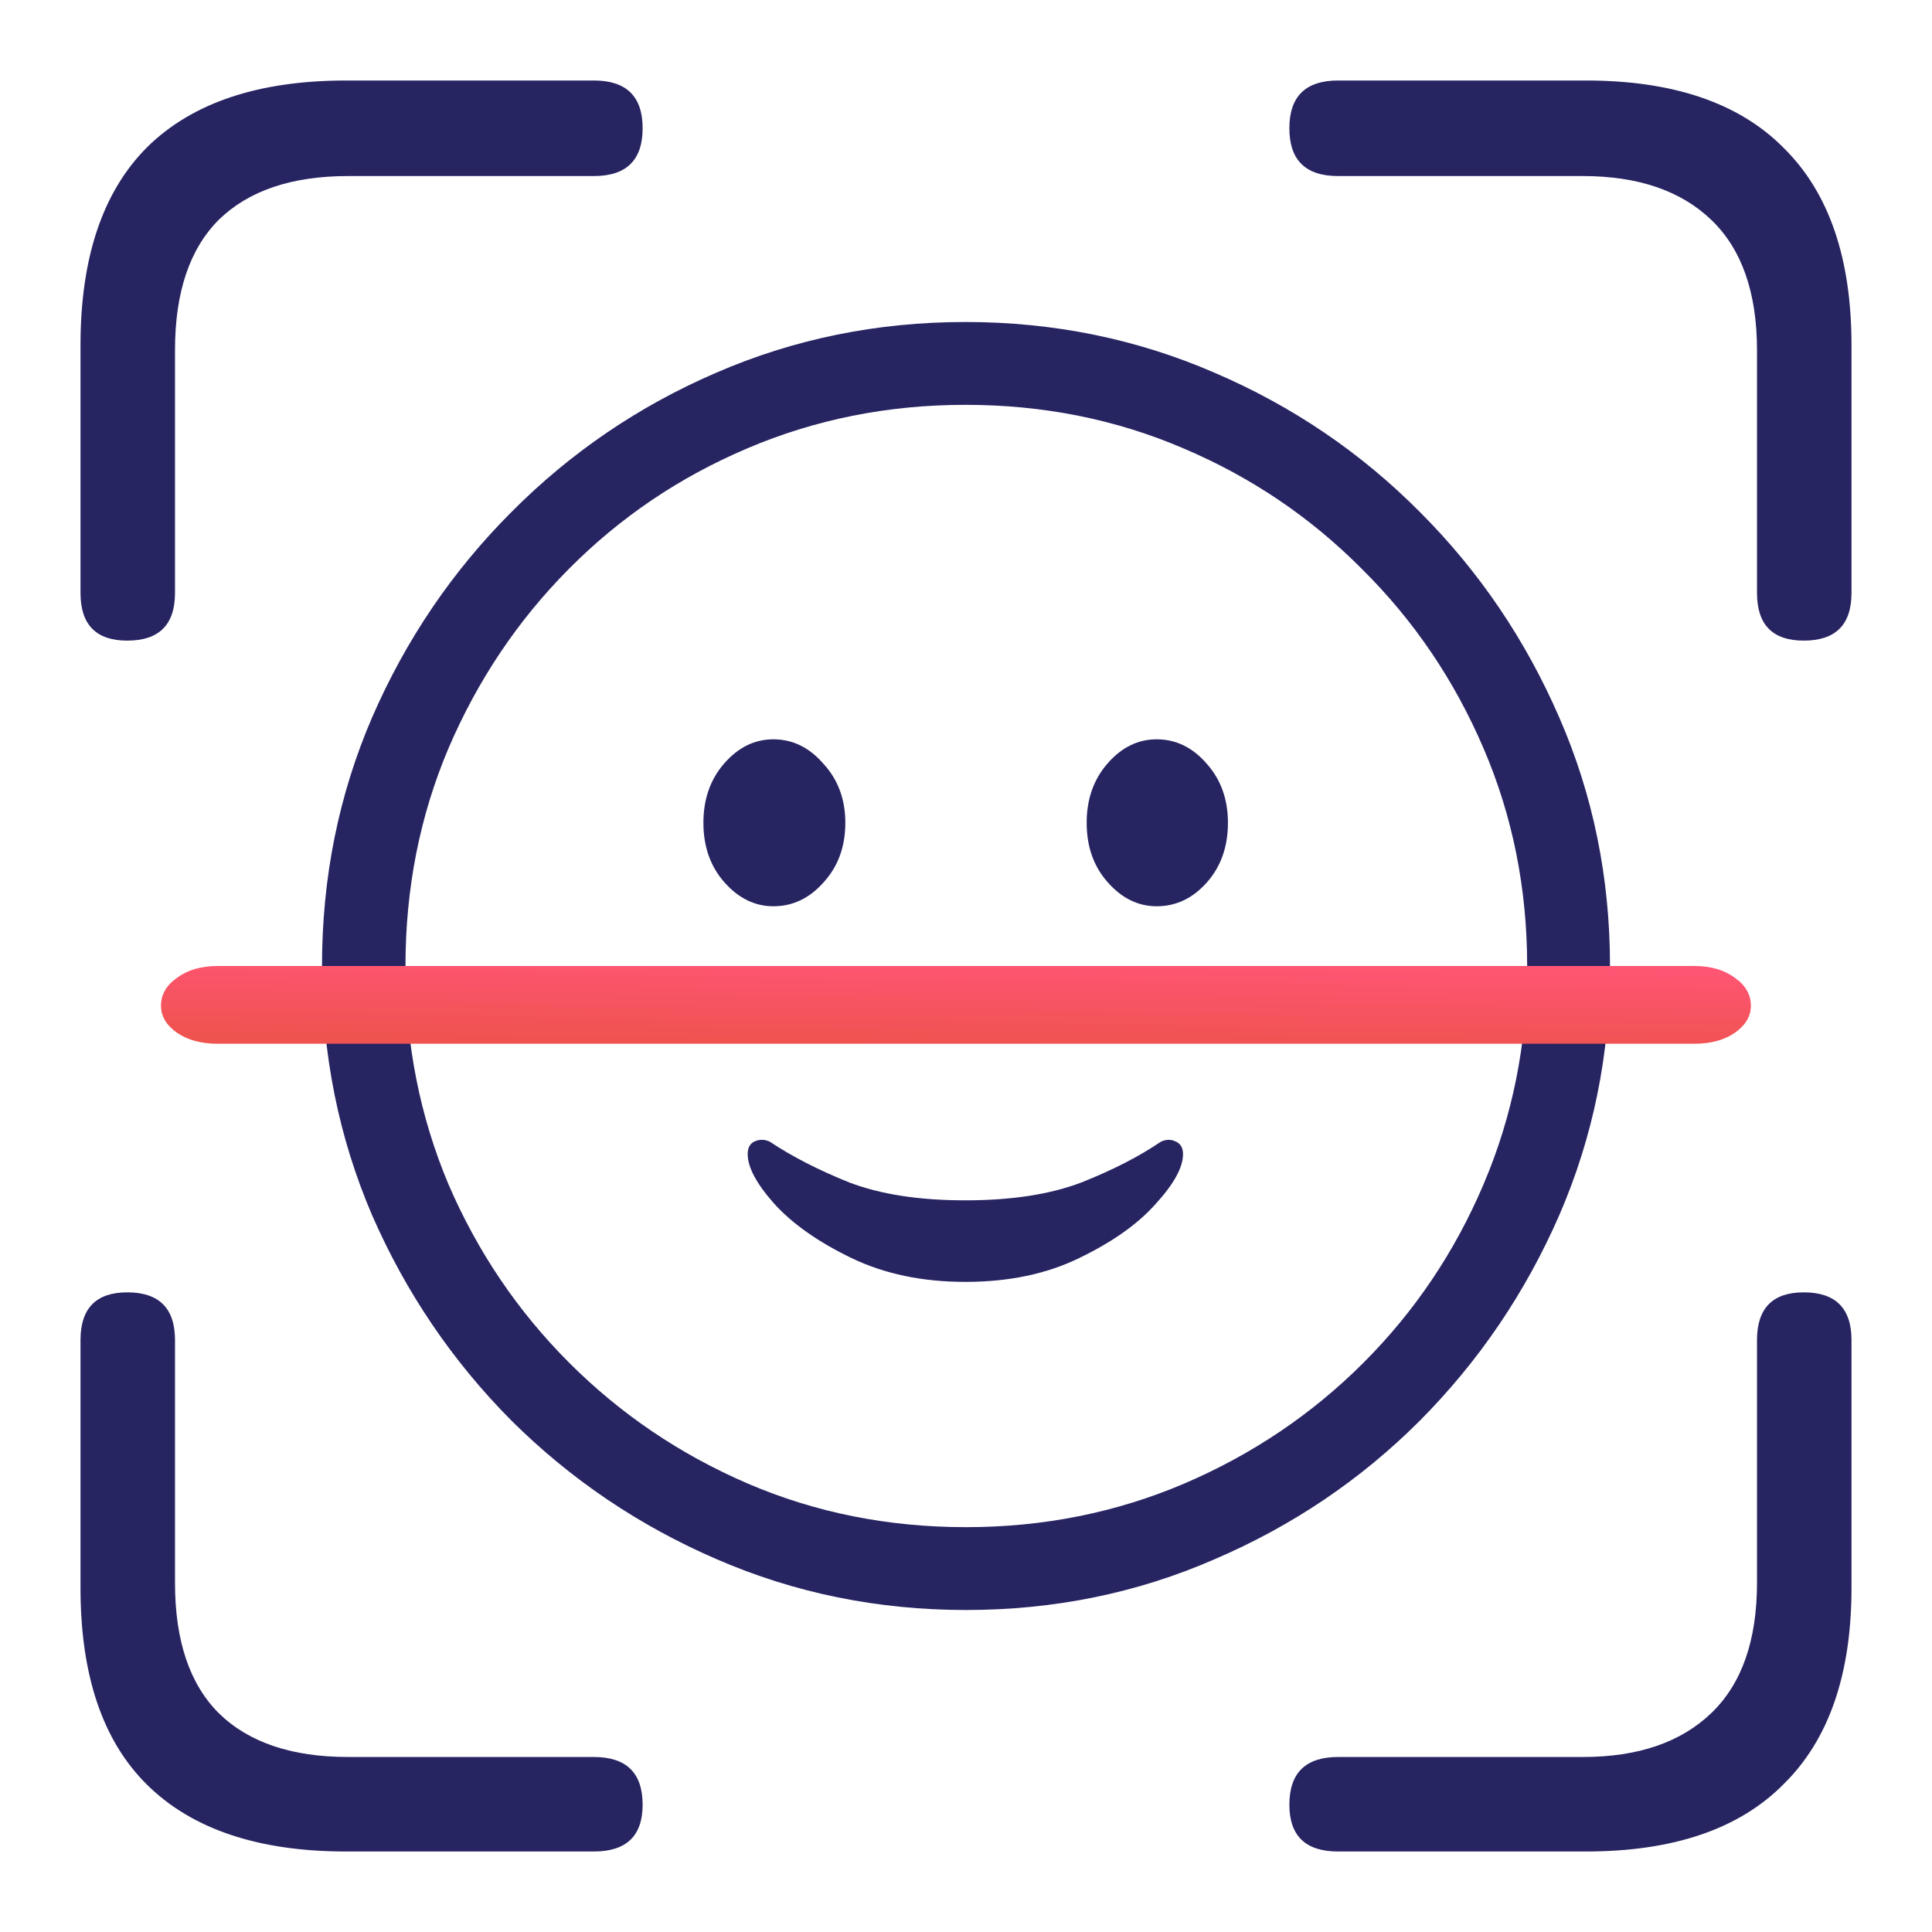 <?xml version="1.0" encoding="UTF-8"?>
<svg xmlns="http://www.w3.org/2000/svg" width="24" height="24" viewBox="0 0 24 24" fill="none">
  <path d="M1.581 7.958C1.976 7.958 2.174 7.761 2.174 7.365V4.349C2.174 3.633 2.355 3.093 2.718 2.73C3.089 2.368 3.624 2.187 4.325 2.187H7.378C7.781 2.187 7.983 1.989 7.983 1.593C7.983 1.198 7.781 1 7.378 1H4.3C3.212 1 2.388 1.276 1.828 1.828C1.276 2.38 1 3.2 1 4.288V7.365C1 7.761 1.194 7.958 1.581 7.958ZM4.3 23H7.378C7.781 23 7.983 22.806 7.983 22.419C7.983 22.024 7.781 21.826 7.378 21.826H4.325C3.624 21.826 3.089 21.645 2.718 21.282C2.355 20.919 2.174 20.38 2.174 19.663V16.647C2.174 16.252 1.976 16.054 1.581 16.054C1.194 16.054 1 16.252 1 16.647V19.725C1 20.812 1.276 21.628 1.828 22.172C2.388 22.724 3.212 23 4.3 23ZM16.622 23H19.7C20.788 23 21.608 22.72 22.16 22.16C22.72 21.608 23 20.796 23 19.725V16.647C23 16.252 22.802 16.054 22.407 16.054C22.02 16.054 21.826 16.252 21.826 16.647V19.663C21.826 20.38 21.636 20.919 21.257 21.282C20.878 21.645 20.347 21.826 19.663 21.826H16.622C16.219 21.826 16.017 22.024 16.017 22.419C16.017 22.806 16.219 23 16.622 23Z" fill="#272462"></path>
  <path d="M23 7.365C23 7.761 22.802 7.958 22.407 7.958C22.02 7.958 21.826 7.761 21.826 7.365V4.349C21.826 3.633 21.636 3.093 21.257 2.73C20.878 2.368 20.347 2.187 19.663 2.187H16.622C16.219 2.187 16.017 1.989 16.017 1.593C16.017 1.198 16.219 1 16.622 1H19.7C20.788 1 21.608 1.28 22.16 1.84C22.72 2.393 23 3.208 23 4.288V7.365Z" fill="#272462"></path>
  <path d="M12 20C13.095 20 14.124 19.79 15.087 19.37C16.055 18.955 16.905 18.381 17.639 17.647C18.373 16.908 18.95 16.057 19.37 15.095C19.79 14.127 20 13.095 20 12C20 10.905 19.79 9.876 19.37 8.913C18.95 7.946 18.373 7.095 17.639 6.361C16.905 5.622 16.055 5.045 15.087 4.63C14.119 4.21 13.087 4 11.992 4C10.897 4 9.865 4.21 8.897 4.63C7.935 5.045 7.087 5.622 6.353 6.361C5.619 7.095 5.042 7.946 4.622 8.913C4.207 9.876 4 10.905 4 12C4 13.095 4.207 14.127 4.622 15.095C5.042 16.057 5.619 16.908 6.353 17.647C7.092 18.381 7.943 18.955 8.905 19.37C9.873 19.79 10.905 20 12 20ZM12 18.971C11.032 18.971 10.128 18.79 9.288 18.429C8.448 18.067 7.709 17.567 7.071 16.929C6.433 16.291 5.933 15.552 5.571 14.712C5.215 13.866 5.037 12.962 5.037 12C5.037 11.038 5.215 10.136 5.571 9.296C5.933 8.451 6.43 7.709 7.063 7.071C7.701 6.427 8.44 5.928 9.28 5.571C10.126 5.21 11.03 5.029 11.992 5.029C12.96 5.029 13.864 5.21 14.704 5.571C15.544 5.928 16.283 6.427 16.921 7.071C17.565 7.709 18.067 8.451 18.429 9.296C18.79 10.136 18.971 11.038 18.971 12C18.971 12.962 18.79 13.866 18.429 14.712C18.072 15.552 17.575 16.291 16.937 16.929C16.299 17.567 15.557 18.067 14.712 18.429C13.866 18.79 12.962 18.971 12 18.971ZM11.992 15.924C12.529 15.924 13 15.826 13.404 15.629C13.813 15.432 14.13 15.209 14.353 14.959C14.582 14.709 14.696 14.502 14.696 14.337C14.696 14.257 14.664 14.204 14.6 14.178C14.542 14.151 14.481 14.153 14.417 14.185C14.151 14.366 13.824 14.534 13.436 14.688C13.047 14.837 12.566 14.911 11.992 14.911C11.418 14.911 10.937 14.837 10.548 14.688C10.165 14.534 9.838 14.366 9.567 14.185C9.503 14.153 9.44 14.151 9.376 14.178C9.317 14.204 9.288 14.257 9.288 14.337C9.288 14.502 9.4 14.709 9.623 14.959C9.852 15.209 10.171 15.432 10.58 15.629C10.99 15.826 11.46 15.924 11.992 15.924ZM9.607 11.258C9.846 11.258 10.054 11.16 10.229 10.963C10.41 10.766 10.501 10.519 10.501 10.221C10.501 9.929 10.41 9.684 10.229 9.488C10.054 9.285 9.846 9.184 9.607 9.184C9.373 9.184 9.168 9.285 8.993 9.488C8.823 9.684 8.738 9.929 8.738 10.221C8.738 10.519 8.826 10.766 9.001 10.963C9.176 11.16 9.379 11.258 9.607 11.258ZM14.369 11.258C14.608 11.258 14.816 11.16 14.991 10.963C15.166 10.766 15.254 10.519 15.254 10.221C15.254 9.929 15.166 9.684 14.991 9.488C14.816 9.285 14.608 9.184 14.369 9.184C14.135 9.184 13.93 9.285 13.755 9.488C13.585 9.684 13.499 9.929 13.499 10.221C13.499 10.519 13.587 10.766 13.763 10.963C13.938 11.16 14.14 11.258 14.369 11.258Z" fill="#272462"></path>
  <path d="M21.045 12.966H2.705C2.498 12.966 2.329 12.92 2.197 12.828C2.066 12.736 2 12.624 2 12.493C2 12.355 2.066 12.24 2.197 12.148C2.329 12.049 2.498 12 2.705 12H21.045C21.252 12 21.421 12.049 21.553 12.148C21.684 12.24 21.75 12.355 21.75 12.493C21.75 12.624 21.684 12.736 21.553 12.828C21.421 12.92 21.252 12.966 21.045 12.966Z" fill="url(#paint0_linear_12566_10301)"></path>
  <defs>
    <linearGradient id="paint0_linear_12566_10301" x1="18.484" y1="12" x2="18.47" y2="13.053" gradientUnits="userSpaceOnUse">
      <stop stop-color="#FF5574"></stop>
      <stop offset="1" stop-color="#EF5350"></stop>
    </linearGradient>
  </defs>
</svg>
